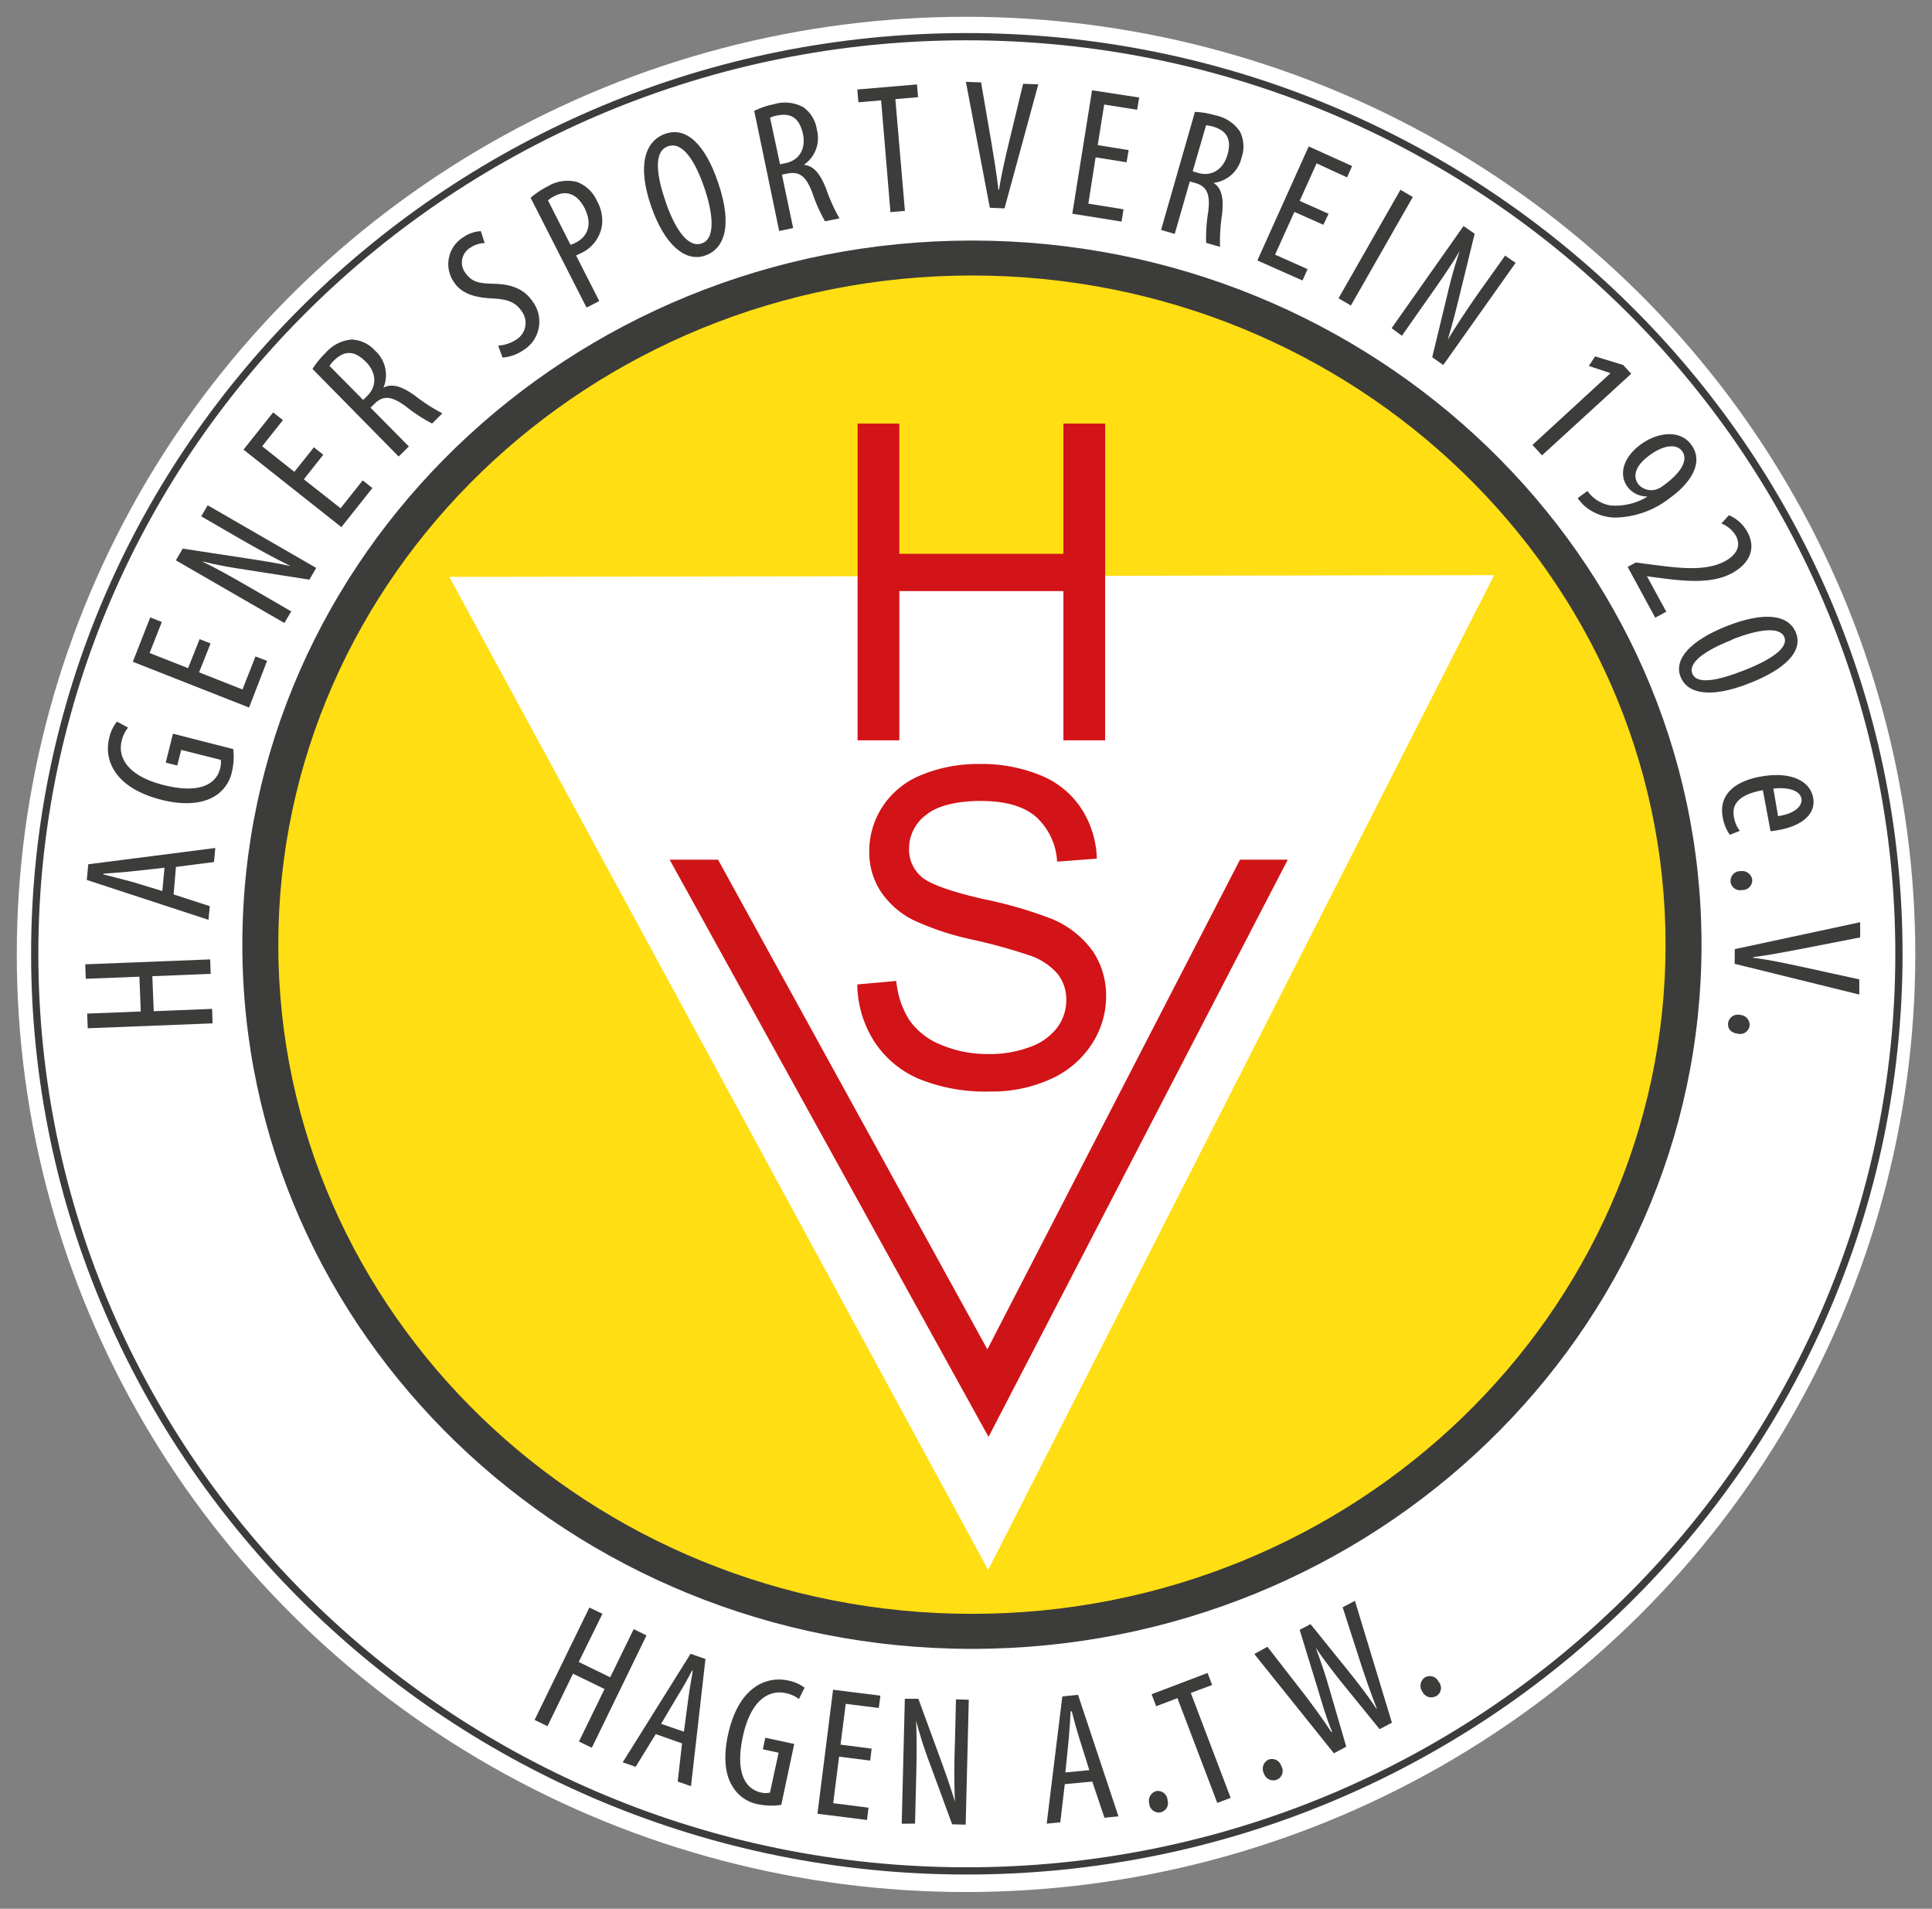 <svg xmlns="http://www.w3.org/2000/svg" xmlns:xlink="http://www.w3.org/1999/xlink" viewBox="0 0 267.07 263.83"><rect x="0" y="0" width="267.07" height="263.83" fill="#808080" stroke="none"/><defs><style>.cls-1{fill:none;}.cls-2{fill:#fff;}.cls-3{fill:#ffde14;}.cls-4{clip-path:url(#clip-path);}.cls-5{fill:#3c3c3b;}.cls-6{fill:#d21317;}.cls-7{fill:#cf1417;}</style><clipPath id="clip-path"><rect class="cls-1" width="267.07" height="263.83"/></clipPath></defs><g id="Ebene_2" data-name="Ebene 2"><g id="Ebene_1-2" data-name="Ebene 1"><ellipse class="cls-2" cx="133.54" cy="131.92" rx="131.22" ry="129.6"/><path class="cls-3" d="M133.51,6.74c-70.12,0-127,56.14-127,125.4s56.84,125.39,127,125.39,127-56.14,127-125.39S203.63,6.74,133.51,6.74ZM136.6,217,62.11,79.74l144.43-.24Z"/><g class="cls-4"><path class="cls-2" d="M133.62,5.07C62.48,5.07,4.8,61.83,4.8,131.84S62.48,258.6,133.62,258.6s128.83-56.76,128.83-126.76S204.77,5.07,133.62,5.07Zm.74,222.34C78.93,227.41,34,184.05,34,130.58S78.93,33.75,134.36,33.75,234.71,77.1,234.71,130.58,189.78,227.41,134.36,227.41Z"/><path class="cls-5" d="M133.62,259.1C62.31,259.1,4.3,202,4.3,131.84S62.31,4.57,133.62,4.57,263,61.66,263,131.84,204.94,259.1,133.62,259.1Zm0-253.53C62.86,5.57,5.3,62.21,5.3,131.84S62.86,258.1,133.62,258.1,262,201.46,262,131.84,204.38,5.57,133.62,5.57Zm.74,222.34c-55.62,0-100.86-43.66-100.86-97.33S78.74,33.25,134.36,33.25s100.85,43.66,100.85,97.33S190,227.91,134.36,227.91Zm0-189.83c-52.87,0-95.89,41.5-95.89,92.5s43,92.49,95.89,92.49,95.88-41.49,95.88-92.49S187.23,38.08,134.36,38.08Z"/></g><rect class="cls-1" width="267.07" height="263.83"/><path class="cls-5" d="M12.05,140.1l7.41-.29L19.27,135l-7.41.29-.08-2,17.27-.68.08,2-8.07.32.19,4.84,8.07-.32.07,2-17.26.68Z"/><path class="cls-5" d="M24,123.63,29,125.25l-.18,1.89L12,121.63l.2-2.17,17.56-2.25-.18,1.94-5.26.68Zm-1.26-3.69-4.45.49c-1.25.14-2.7.24-4,.33v.1c1.28.32,2.74.71,3.87,1l4.28,1.3Z"/><path class="cls-5" d="M32.24,103.54a8.75,8.75,0,0,1-.18,3.12,5.15,5.15,0,0,1-2.64,3.54c-1.6.89-4.12,1.13-7.17.33-6.5-1.67-7.9-5.57-7.15-8.53a5.46,5.46,0,0,1,1.07-2.26l1.54.83a4.43,4.43,0,0,0-.89,1.84c-.53,2.09.57,4.77,5.76,6.09s7.33-.24,7.84-2.25a3.06,3.06,0,0,0,.1-1.22l-5.47-1.38-.55,2.16-1.59-.4,1-4Z"/><path class="cls-5" d="M29.11,88.93l-1.59,4,6,2.37,1.8-4.57,1.6.62L34.43,97.8,18.36,91.47l2.41-6.13,1.6.63-1.69,4.29L26,92.35l1.59-4Z"/><path class="cls-5" d="M39.31,86.11l-15-8.66.94-1.62,8.6,1.31c2,.3,4.41.68,6.32,1.11l0,0c-2.43-1.22-4.4-2.28-7-3.78l-5.35-3.1.89-1.53,15,8.66-.94,1.62L34,78.75c-1.86-.28-3.94-.62-6.11-1.17l0,0c2.08,1,4,2.08,7.2,3.93l5.17,3Z"/><path class="cls-5" d="M44.69,62.85,42,66.25l5.08,4,3.06-3.85,1.34,1.06-4.29,5.4L33.66,62.15,37.76,57l1.35,1.07-2.87,3.61,4.45,3.54,2.7-3.39Z"/><path class="cls-5" d="M43.2,51A11.5,11.5,0,0,1,45,48.79a5.35,5.35,0,0,1,3.64-1.86,4.64,4.64,0,0,1,3.23,1.56A4.51,4.51,0,0,1,53,53.59l0,0c1.18-.63,2.52-.22,4.38,1.11a24,24,0,0,0,3.77,2.43l-1.42,1.41a22.35,22.35,0,0,1-3.67-2.4c-1.93-1.4-3.09-1.52-4.29-.33l-.55.54,5.3,5.36-1.41,1.39Zm7,4.28.58-.57c1.35-1.34,1.27-3.2-.19-4.68s-2.85-1.72-4.38-.24a3.93,3.93,0,0,0-.66.79Z"/><path class="cls-5" d="M68.86,47.77a5,5,0,0,0,2.46-.8,2.71,2.71,0,0,0,.76-4c-.89-1.32-2.19-1.62-3.89-1.71s-4.13-.32-5.38-2.18a4.36,4.36,0,0,1,1.27-6.31,4.65,4.65,0,0,1,2.39-.82L67,33.6a3.62,3.62,0,0,0-2,.65,2.38,2.38,0,0,0-.7,3.43c1,1.43,2.07,1.48,4.09,1.55,2.54.06,4.19.87,5.26,2.47a4.64,4.64,0,0,1-1.33,6.72,5.84,5.84,0,0,1-2.85,1Z"/><path class="cls-5" d="M73.35,27.34a11.47,11.47,0,0,1,2.4-1.6,5.26,5.26,0,0,1,4-.59,4.89,4.89,0,0,1,2.76,2.6,5.47,5.47,0,0,1,.67,3.62,5.08,5.08,0,0,1-2.76,3.57c-.3.15-.53.26-.79.37l3.21,6.3-1.76.9Zm5.51,6.49a2.85,2.85,0,0,0,.72-.29c1.74-.88,2.32-2.62,1.22-4.79-.81-1.57-2.19-2.65-4.13-1.66a4.15,4.15,0,0,0-.92.61Z"/><path class="cls-5" d="M99.27,25.24c2.09,6.14.78,9.21-1.84,10.1S91.91,34,90,28.48s-.9-9,2-10S97.5,20,99.27,25.24ZM92,27.85c1.14,3.37,2.94,6.5,5,5.8s1.46-4.48.37-7.68-2.83-6.49-5-5.76S90.86,24.52,92,27.85Z"/><path class="cls-5" d="M104.26,15.32a11.22,11.22,0,0,1,2.71-.91,5.3,5.3,0,0,1,4.07.4,4.59,4.59,0,0,1,1.87,3.06,4.49,4.49,0,0,1-1.79,4.91v0c1.33.12,2.24,1.18,3.08,3.31a23.48,23.48,0,0,0,1.85,4.09l-2,.41a22.46,22.46,0,0,1-1.78-4c-.86-2.23-1.77-2.95-3.43-2.6l-.75.15,1.55,7.38-1.93.41Zm3.57,7.39.8-.17c1.86-.39,2.8-2,2.37-4s-1.46-3-3.55-2.58a3.78,3.78,0,0,0-1,.31Z"/><path class="cls-5" d="M121.8,13.87l-3.14.27-.15-1.77,8.25-.7.15,1.76-3.14.27,1.32,15.45-2,.17Z"/><path class="cls-5" d="M136.83,28.72l-3.31-17.41,2.1.08,1.4,8.15c.33,2,.75,4.47,1,6.69h.08c.34-2.22.91-4.61,1.4-6.65l1.93-8,2.1.08L138.86,28.8Z"/><path class="cls-5" d="M155.73,22.43l-4.28-.68-1,6.4,4.86.78-.27,1.7-6.81-1.09,2.73-17.06,6.51,1-.28,1.69-4.55-.72-.9,5.61,4.28.69Z"/><path class="cls-5" d="M165.18,15.47a11.16,11.16,0,0,1,2.82.47,5.35,5.35,0,0,1,3.41,2.25,4.65,4.65,0,0,1,.22,3.59,4.52,4.52,0,0,1-3.88,3.5l0,0c1.13.72,1.43,2.09,1.18,4.36a24.8,24.8,0,0,0-.28,4.48l-1.92-.55a22.73,22.73,0,0,1,.3-4.37c.28-2.37-.19-3.44-1.82-3.91l-.74-.21-2.08,7.25-1.89-.55Zm-.31,8.21.79.23c1.82.52,3.41-.47,4-2.46s.1-3.33-1.94-3.94a4,4,0,0,0-1-.19Z"/><path class="cls-5" d="M182.93,31.07l-4-1.78-2.67,5.91,4.49,2-.7,1.57L173.81,36l7.1-15.76,6,2.71-.7,1.57L182,22.58l-2.34,5.19,4,1.78Z"/><path class="cls-5" d="M195.3,27.23l-8.56,15-1.71-1,8.56-15Z"/><path class="cls-5" d="M192.37,45.36l9.94-14.12,1.54,1.07-2.07,8.45c-.47,1.93-1.07,4.33-1.66,6.2l0,0c1.44-2.31,2.66-4.18,4.38-6.63l3.56-5,1.45,1-10,14.12-1.53-1.07,2.1-8.68a60.7,60.7,0,0,1,1.7-6l0,0c-1.2,2-2.43,3.8-4.56,6.82l-3.43,4.89Z"/><path class="cls-5" d="M222.63,51.58l0,0-3-1,.87-1.32,3.88,1.19,1.11,1.21L213.16,62.94l-1.32-1.44Z"/><path class="cls-5" d="M219.44,67.87a5.13,5.13,0,0,0,.84.91,4.86,4.86,0,0,0,2.39,1.09,8.49,8.49,0,0,0,5-1.19l0-.06a3.34,3.34,0,0,1-2.72-1.37c-1.21-1.68-.56-4.07,1.89-5.84s5.54-2,7,.13c1.66,2.31,0,5.14-3,7.29a12.58,12.58,0,0,1-7.55,2.71A6.64,6.64,0,0,1,219,69.9a7.36,7.36,0,0,1-.91-1.05Zm13.06-5.54c-.56-.79-2.11-1.1-4.42.56-2,1.44-2.42,2.87-1.64,4a2.34,2.34,0,0,0,2.4.79,2.69,2.69,0,0,0,1-.5c2.83-2,3.47-3.73,2.71-4.79Z"/><path class="cls-5" d="M225,78.36l1.13-.61,2.36.31c3.36.42,7.23,1,10-.51,1.62-.89,2.21-2.15,1.46-3.52a4.06,4.06,0,0,0-2-1.67L239,71.21a5.31,5.31,0,0,1,2.55,2.32c1.33,2.43.11,4.47-2.1,5.68-2.74,1.5-6.38,1.15-9.84.7l-1.89-.25-.05,0,2.67,4.89-1.53.83Z"/><path class="cls-5" d="M241.86,94.43c-5.65,2.23-8.67,1.36-9.55-.89-.95-2.41,1.34-5,6.39-7,5.23-2.06,8.58-1.59,9.57.94S246.8,92.49,241.86,94.43Zm-2.41-6c-3.75,1.47-6.12,3.15-5.51,4.68s3.45,1,7.17-.46,6.14-3.11,5.55-4.58S243.17,86.92,239.45,88.39Z"/><path class="cls-5" d="M243.69,109.22c-3.73.67-4.29,2.27-4,3.69a4.11,4.11,0,0,0,.82,1.93l-1.39.55a6,6,0,0,1-1-2.57c-.5-2.94,1.64-4.86,5.38-5.5,4-.69,6.73.56,7.15,3s-2,3.94-4.81,4.41a10.27,10.27,0,0,1-1.09.16Zm2.1,3.59c2.46-.37,3.39-1.49,3.23-2.42-.22-1.27-2.2-1.6-3.88-1.39Z"/><path class="cls-5" d="M239.22,121.78a1.35,1.35,0,0,1,1.4-1.37,1.41,1.41,0,0,1,1.6,1.2,1.35,1.35,0,0,1-1.43,1.41,1.31,1.31,0,0,1-1.57-1.21Z"/><path class="cls-5" d="M239.81,131.19l17.33-3.72,0,2.1L249,131.16c-2,.38-4.45.86-6.66,1.14v.08c2.23.28,4.63.8,6.68,1.24l8,1.75,0,2.1-17.23-4.25Z"/><path class="cls-5" d="M238.89,141.38a1.35,1.35,0,0,1,1.63-1.1,1.4,1.4,0,0,1,1.34,1.48,1.33,1.33,0,0,1-1.65,1.12c-.89-.11-1.42-.66-1.32-1.47Z"/><path class="cls-6" d="M118.55,102.33V58.55h5.77v18H147v-18h5.77v43.78H147V81.7H124.32v20.63Z"/><path class="cls-6" d="M118.51,136.07l5.39-.48a12.13,12.13,0,0,0,1.79,5.39,9.73,9.73,0,0,0,4.34,3.41,16.42,16.42,0,0,0,6.64,1.3,15.66,15.66,0,0,0,5.78-1,8.1,8.1,0,0,0,3.73-2.7,6.36,6.36,0,0,0,1.22-3.75,5.74,5.74,0,0,0-1.18-3.6,8.74,8.74,0,0,0-3.89-2.58,75.8,75.8,0,0,0-7.7-2.14,38.38,38.38,0,0,1-8.34-2.73,11.71,11.71,0,0,1-4.61-4.07,10,10,0,0,1-1.52-5.45,11.3,11.3,0,0,1,1.85-6.2,11.59,11.59,0,0,1,5.43-4.38,20.45,20.45,0,0,1,7.93-1.49,21.38,21.38,0,0,1,8.48,1.57,12.16,12.16,0,0,1,5.64,4.61,13.36,13.36,0,0,1,2.13,6.9l-5.49.42a9,9,0,0,0-3-6.27c-1.7-1.42-4.21-2.12-7.53-2.12s-6,.64-7.57,1.92a5.83,5.83,0,0,0-2.37,4.65,5,5,0,0,0,1.68,3.88c1.1,1,4,2.06,8.63,3.12a57.78,57.78,0,0,1,9.56,2.79,13.2,13.2,0,0,1,5.58,4.47,11,11,0,0,1,1.79,6.22,12,12,0,0,1-2,6.59,13.1,13.1,0,0,1-5.68,4.81,19.6,19.6,0,0,1-8.33,1.71,24.48,24.48,0,0,1-9.83-1.73,13.78,13.78,0,0,1-6.22-5.21A14.86,14.86,0,0,1,118.51,136.07Z"/><polygon class="cls-7" points="171.41 118.83 136.49 186.51 99.26 118.83 92.57 118.83 136.65 198.61 178.01 118.83 171.41 118.83"/><path class="cls-5" d="M83.28,223.06,80,229.72l4.35,2.12,3.25-6.66,1.77.87-7.56,15.53-1.78-.86,3.54-7.26-4.36-2.12-3.53,7.26-1.78-.87,7.57-15.53Z"/><path class="cls-5" d="M90.65,239.69l-2.78,4.52-1.79-.62,9.38-15,2.06.72-2,17.58-1.84-.64.6-5.27Zm3.89-.33.59-4.44c.16-1.25.41-2.68.64-4l-.1,0c-.62,1.17-1.35,2.49-2,3.5l-2.28,3.85Z"/><path class="cls-5" d="M108,249.47a9,9,0,0,1-3.13-.07,5.16,5.16,0,0,1-3.63-2.52c-1-1.56-1.28-4.07-.59-7.15,1.44-6.56,5.28-8.09,8.27-7.45a5.39,5.39,0,0,1,2.3,1l-.78,1.56a4.49,4.49,0,0,0-1.87-.82c-2.11-.45-4.75.74-5.88,6s.5,7.31,2.53,7.75a2.69,2.69,0,0,0,1.22,0l1.19-5.51-2.18-.47.34-1.6,4,.86Z"/><path class="cls-5" d="M120.29,243.35l-4.3-.54-.81,6.43,4.88.62-.21,1.7L113,250.7l2.16-17.14,6.54.82-.22,1.7-4.57-.57-.72,5.64,4.3.55Z"/><path class="cls-5" d="M124.65,252.08l.43-17.27,1.87,0,3,8.18c.68,1.86,1.51,4.19,2.06,6.08H132c-.09-2.72-.11-5,0-8l.15-6.18,1.77.05-.43,17.27-1.87-.05-3.08-8.38a61,61,0,0,1-1.9-5.92h0c.09,2.31.09,4.51,0,8.2l-.15,6Z"/><path class="cls-5" d="M147.19,246.61l-.62,5.27-1.88.19,2.16-17.59,2.17-.22,5.59,16.8-1.94.19-1.68-5Zm3.39-1.94-1.34-4.27c-.38-1.2-.76-2.61-1.09-3.86H148c-.07,1.32-.17,2.83-.28,4l-.45,4.45Z"/><path class="cls-5" d="M160.37,250.52a1.34,1.34,0,0,1-1.51-1.26,1.4,1.4,0,0,1,1-1.7,1.35,1.35,0,0,1,1.54,1.28,1.31,1.31,0,0,1-1.06,1.68Z"/><path class="cls-5" d="M162.76,234.72l-2.94,1.12-.63-1.66,7.74-2.94.63,1.66L164.61,234l5.51,14.5-1.85.7Z"/><path class="cls-5" d="M176.49,246a1.36,1.36,0,0,1-1.77-.86,1.41,1.41,0,0,1,.6-1.91,1.35,1.35,0,0,1,1.8.87,1.31,1.31,0,0,1-.61,1.89Z"/><path class="cls-5" d="M184.39,242.34l-11-13.72,1.81-1,5.19,6.68c1.33,1.76,2.48,3.33,3.66,5.12l.09-.05c-.84-2-1.35-3.87-2-6l-2.48-8.09,1.5-.79,5.2,6.44c1.3,1.64,2.56,3.2,3.89,5.23l.07,0c-.91-2.33-1.53-4.15-2.14-6l-2.58-8,1.7-.89,5.11,16.84-1.7.9-5.41-6.66c-1.14-1.45-2.35-3-3.42-4.6l0,0c.68,1.84,1.31,3.63,1.84,5.52l2.38,8.16Z"/><path class="cls-5" d="M198.53,234.43a1.34,1.34,0,0,1-1.88-.56,1.41,1.41,0,0,1,.3-2,1.34,1.34,0,0,1,1.91.57,1.31,1.31,0,0,1-.31,2Z"/></g></g></svg>